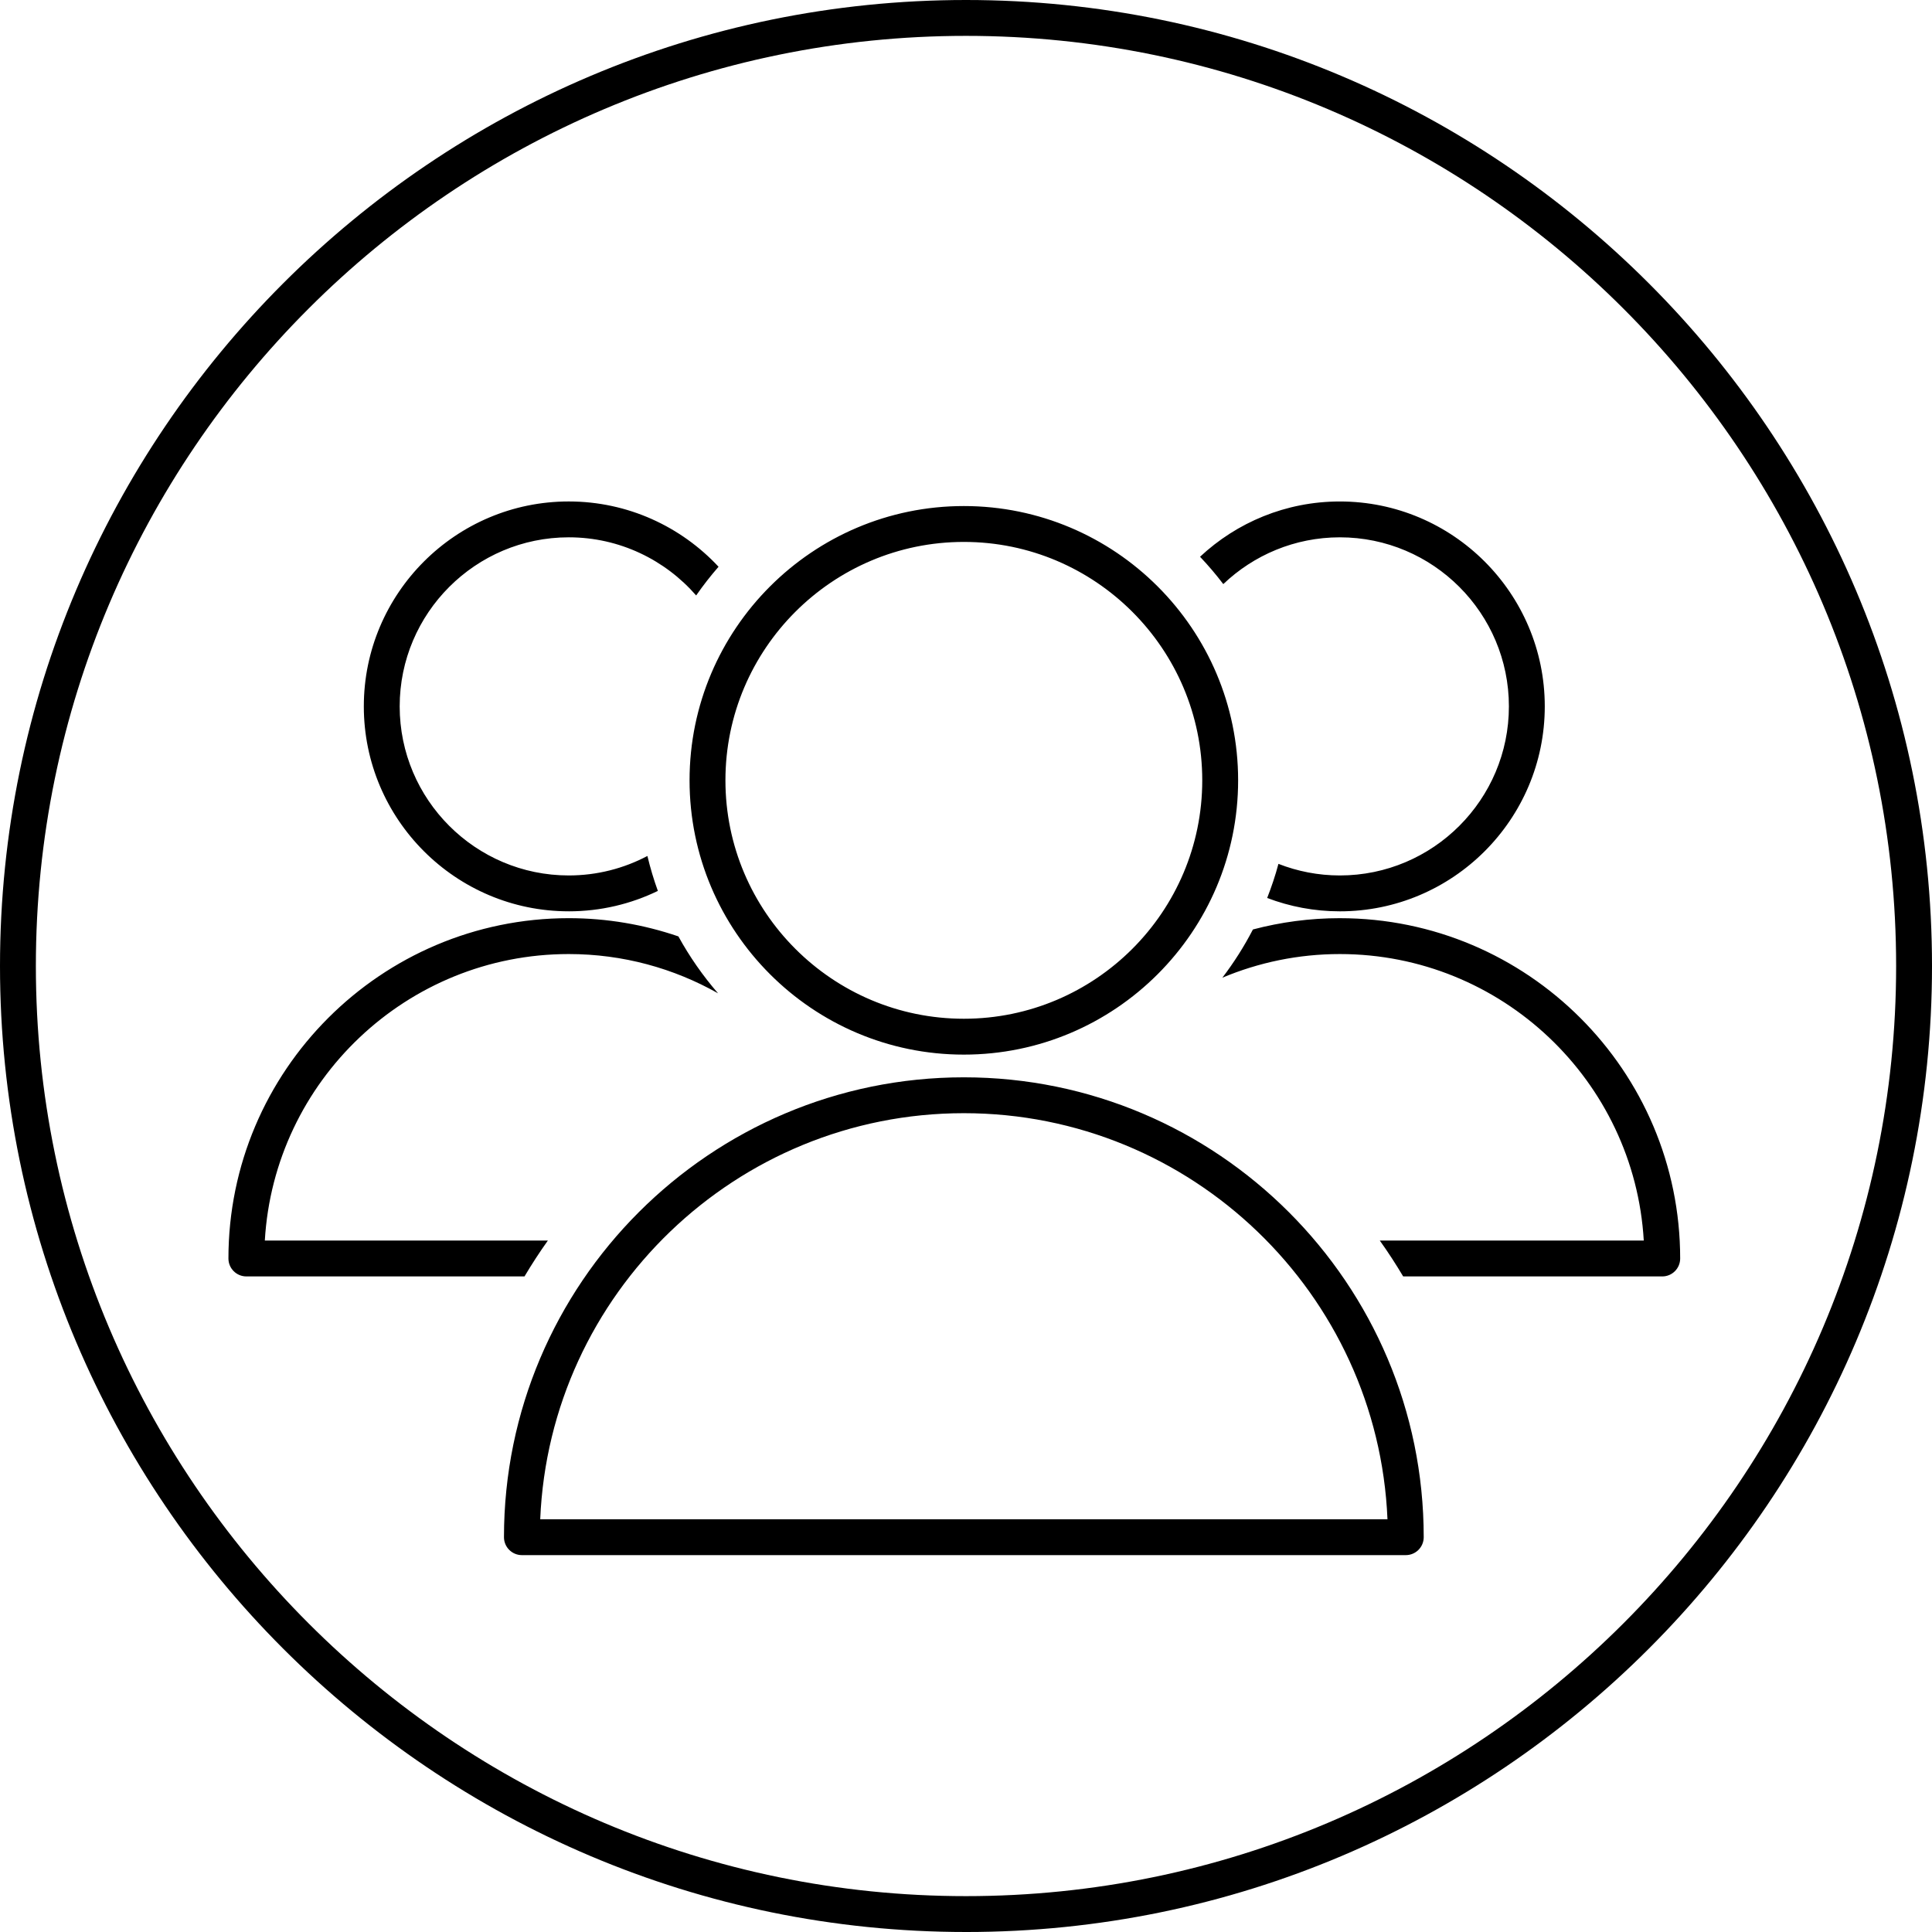 <?xml version="1.0" encoding="UTF-8"?>
<svg id="Layer_2" data-name="Layer 2" xmlns="http://www.w3.org/2000/svg" viewBox="0 0 227.867 227.867">
  <g id="Layer_1-2" data-name="Layer 1">
    <path d="M113.934,227.867C51.11,227.867,0,176.757,0,113.934S51.11,0,113.934,0s113.934,51.11,113.934,113.934-51.11,113.934-113.934,113.934ZM113.934,4.23C53.443,4.23,4.23,53.443,4.23,113.934s49.213,109.703,109.703,109.703,109.703-49.213,109.703-109.703S174.424,4.23,113.934,4.23ZM165.803,183.417H61.555c-1.168,0-2.115-.947-2.115-2.115,0-29.907,24.332-54.239,54.239-54.239s54.239,24.332,54.239,54.239c0,1.168-.947,2.115-2.115,2.115ZM63.715,179.186h99.929c-1.112-26.598-23.099-47.893-49.965-47.893s-48.852,21.295-49.964,47.893ZM113.679,124.385c-17.838,0-32.35-14.512-32.35-32.35s14.512-32.35,32.35-32.35,32.35,14.512,32.35,32.35-14.512,32.35-32.35,32.35ZM113.679,63.916c-15.505,0-28.119,12.614-28.119,28.119s12.614,28.119,28.119,28.119,28.119-12.614,28.119-28.119-12.614-28.119-28.119-28.119ZM144.28,68.89c3.58-3.413,8.421-5.516,13.746-5.516,10.995,0,19.939,8.945,19.939,19.94s-8.944,19.94-19.939,19.94c-2.554,0-4.995-.488-7.242-1.367-.365,1.375-.818,2.713-1.328,4.023,2.665,1.014,5.553,1.575,8.57,1.575,13.328,0,24.17-10.843,24.17-24.17s-10.843-24.17-24.17-24.17c-6.369,0-12.167,2.48-16.489,6.521.971,1.025,1.889,2.099,2.744,3.226ZM67.08,107.485c3.765,0,7.33-.866,10.51-2.408-.486-1.341-.897-2.715-1.233-4.12-2.773,1.464-5.929,2.297-9.277,2.297-10.995,0-19.94-8.945-19.94-19.94s8.945-19.94,19.94-19.94c5.992,0,11.37,2.66,15.028,6.857.817-1.179,1.7-2.308,2.64-3.386-4.415-4.733-10.7-7.701-17.668-7.701-13.328,0-24.17,10.843-24.17,24.17s10.843,24.17,24.17,24.17ZM158.026,108.293c-3.543,0-6.978.466-10.252,1.332-1.038,2.005-2.243,3.908-3.605,5.688,4.267-1.792,8.947-2.789,13.857-2.789,19.089,0,34.746,14.974,35.846,33.792h-31.134c.978,1.368,1.894,2.781,2.758,4.231h30.553c1.168,0,2.116-.947,2.116-2.115,0-22.132-18.007-40.138-40.138-40.138ZM64.619,146.316H31.234c1.099-18.818,16.757-33.792,35.846-33.792,6.396,0,12.403,1.688,17.61,4.631-1.786-2.058-3.356-4.306-4.677-6.712-4.061-1.387-8.408-2.15-12.933-2.15-22.132,0-40.138,18.006-40.138,40.138,0,1.169.947,2.115,2.115,2.115h32.804c.863-1.449,1.78-2.863,2.758-4.231Z"/>
  </g>
</svg>
